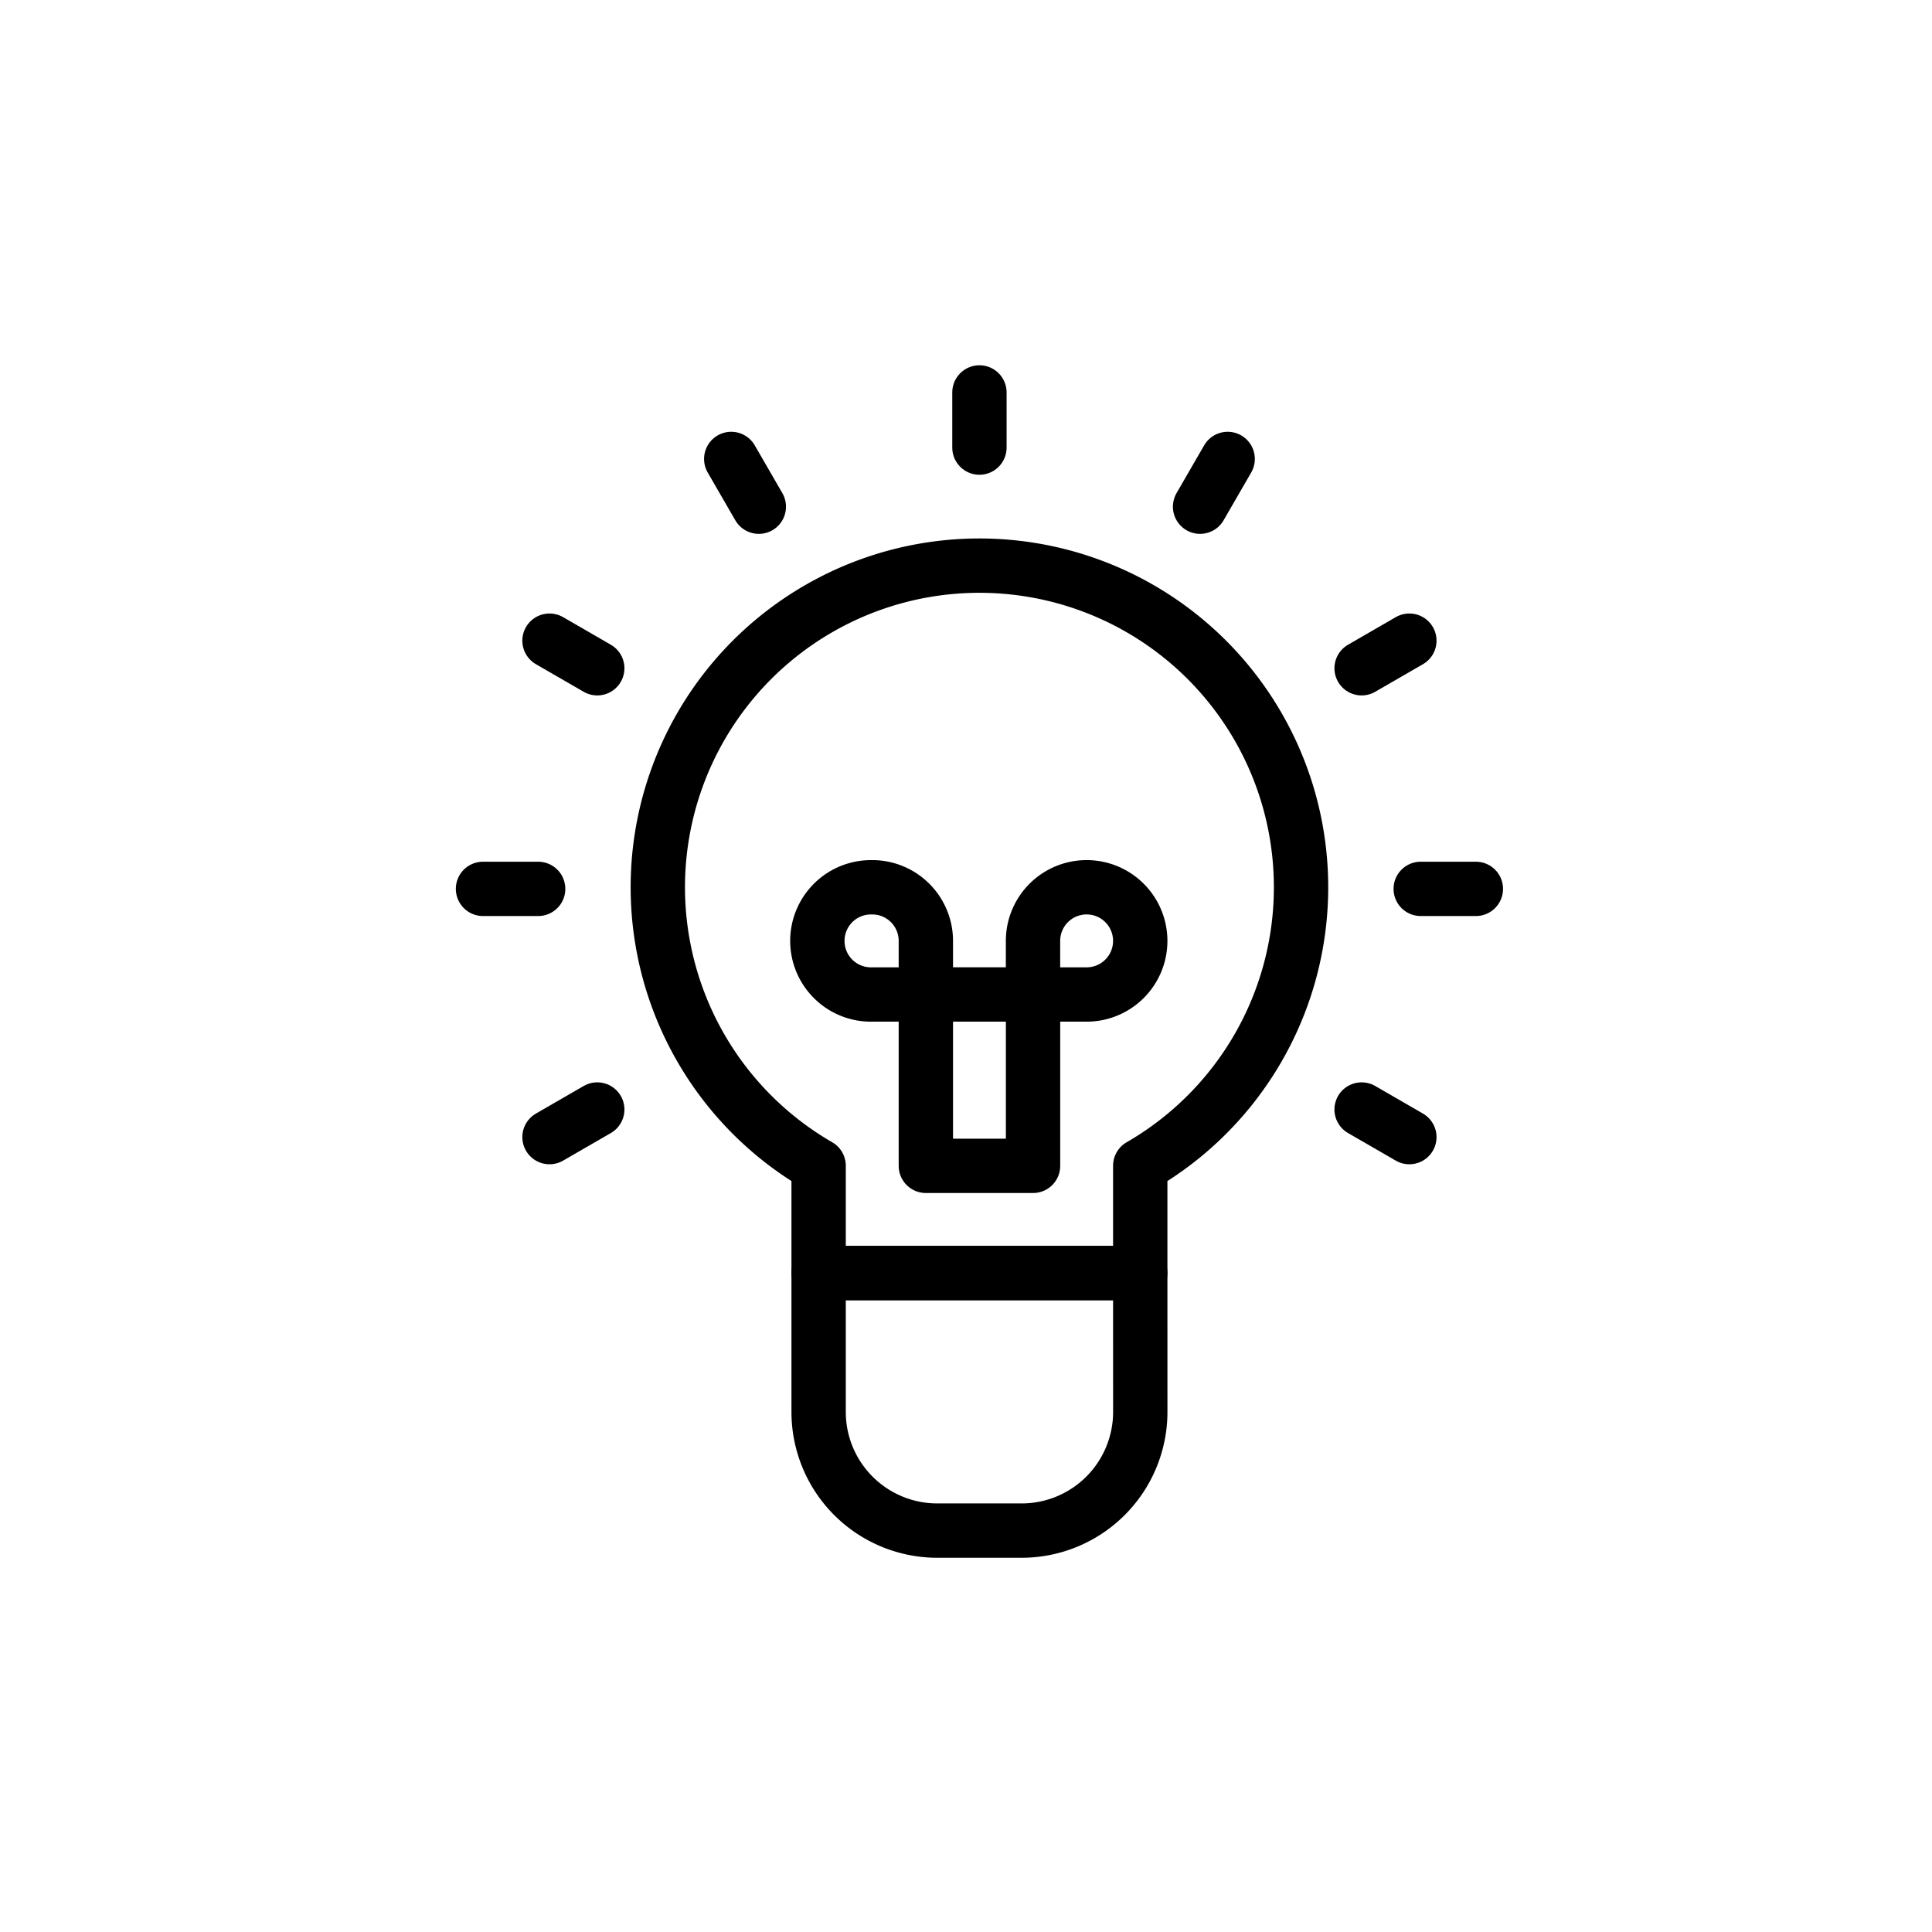 <svg xmlns="http://www.w3.org/2000/svg" width="64" height="64" viewBox="0 0 64 64"><g id="solution" transform="translate(-1351 -3213)"><g id="Group_177175" data-name="Group 177175"><circle id="Ellipse_812" data-name="Ellipse 812" cx="32" cy="32" r="32" transform="translate(1351 3213)" fill="rgba(255,255,255,0)"></circle><g id="solution-2" data-name="solution" transform="translate(1367 3226)"><path id="Path_146114" data-name="Path 146114" d="M359.713,875.279H349.059v4.6a3.931,3.931,0,0,0,3.931,3.931h2.793a3.931,3.931,0,0,0,3.931-3.931Z" transform="translate(-337.941 -846.107)" fill="none" stroke="#000" stroke-linecap="round" stroke-linejoin="round" stroke-width="1.8"></path><rect id="Rectangle_22358" data-name="Rectangle 22358" width="3.551" height="5.677" transform="translate(14.67 19.943)" fill="none" stroke="#000" stroke-linecap="round" stroke-linejoin="round" stroke-width="1.8"></rect><path id="Path_146115" data-name="Path 146115" d="M350.834,502.785h0a1.776,1.776,0,0,1,1.776,1.776v1.776h-1.776a1.776,1.776,0,1,1,0-3.551Z" transform="translate(-337.94 -486.393)" fill="none" stroke="#000" stroke-linecap="round" stroke-linejoin="round" stroke-width="1.8"></path><path id="Path_146116" data-name="Path 146116" d="M559.63,504.56h0a1.776,1.776,0,0,1-1.776,1.776h-1.776V504.56a1.776,1.776,0,0,1,1.776-1.776h0A1.776,1.776,0,0,1,559.63,504.56Z" transform="translate(-537.858 -486.392)" fill="none" stroke="#000" stroke-linecap="round" stroke-linejoin="round" stroke-width="1.8"></path><path id="Path_146117" data-name="Path 146117" d="M215.1,202.9a10.654,10.654,0,1,0-15.981,9.228v3.552h10.654v-3.552A10.65,10.65,0,0,0,215.1,202.9Z" transform="translate(-188.001 -186.51)" fill="none" stroke="#000" stroke-linecap="round" stroke-linejoin="round" stroke-width="1.8"></path><line id="Line_53" data-name="Line 53" x2="1.827" transform="translate(31.063 16.445)" fill="none" stroke="#000" stroke-linecap="round" stroke-linejoin="round" stroke-width="1.8"></line><line id="Line_54" data-name="Line 54" y1="0.914" x2="1.582" transform="translate(29.105 8.223)" fill="none" stroke="#000" stroke-linecap="round" stroke-linejoin="round" stroke-width="1.8"></line><line id="Line_55" data-name="Line 55" y1="1.582" x2="0.914" transform="translate(23.754 2.203)" fill="none" stroke="#000" stroke-linecap="round" stroke-linejoin="round" stroke-width="1.8"></line><line id="Line_56" data-name="Line 56" y1="1.827" transform="translate(16.445 0)" fill="none" stroke="#000" stroke-linecap="round" stroke-linejoin="round" stroke-width="1.8"></line><line id="Line_57" data-name="Line 57" x1="0.914" y1="1.582" transform="translate(8.223 2.203)" fill="none" stroke="#000" stroke-linecap="round" stroke-linejoin="round" stroke-width="1.8"></line><line id="Line_58" data-name="Line 58" x1="1.582" y1="0.914" transform="translate(2.203 8.223)" fill="none" stroke="#000" stroke-linecap="round" stroke-linejoin="round" stroke-width="1.8"></line><line id="Line_59" data-name="Line 59" x1="1.827" transform="translate(0 16.445)" fill="none" stroke="#000" stroke-linecap="round" stroke-linejoin="round" stroke-width="1.8"></line><line id="Line_60" data-name="Line 60" x1="1.582" y2="0.914" transform="translate(2.203 23.754)" fill="none" stroke="#000" stroke-linecap="round" stroke-linejoin="round" stroke-width="1.8"></line><line id="Line_61" data-name="Line 61" x2="1.582" y2="0.914" transform="translate(29.105 23.754)" fill="none" stroke="#000" stroke-linecap="round" stroke-linejoin="round" stroke-width="1.8"></line></g></g></g></svg>